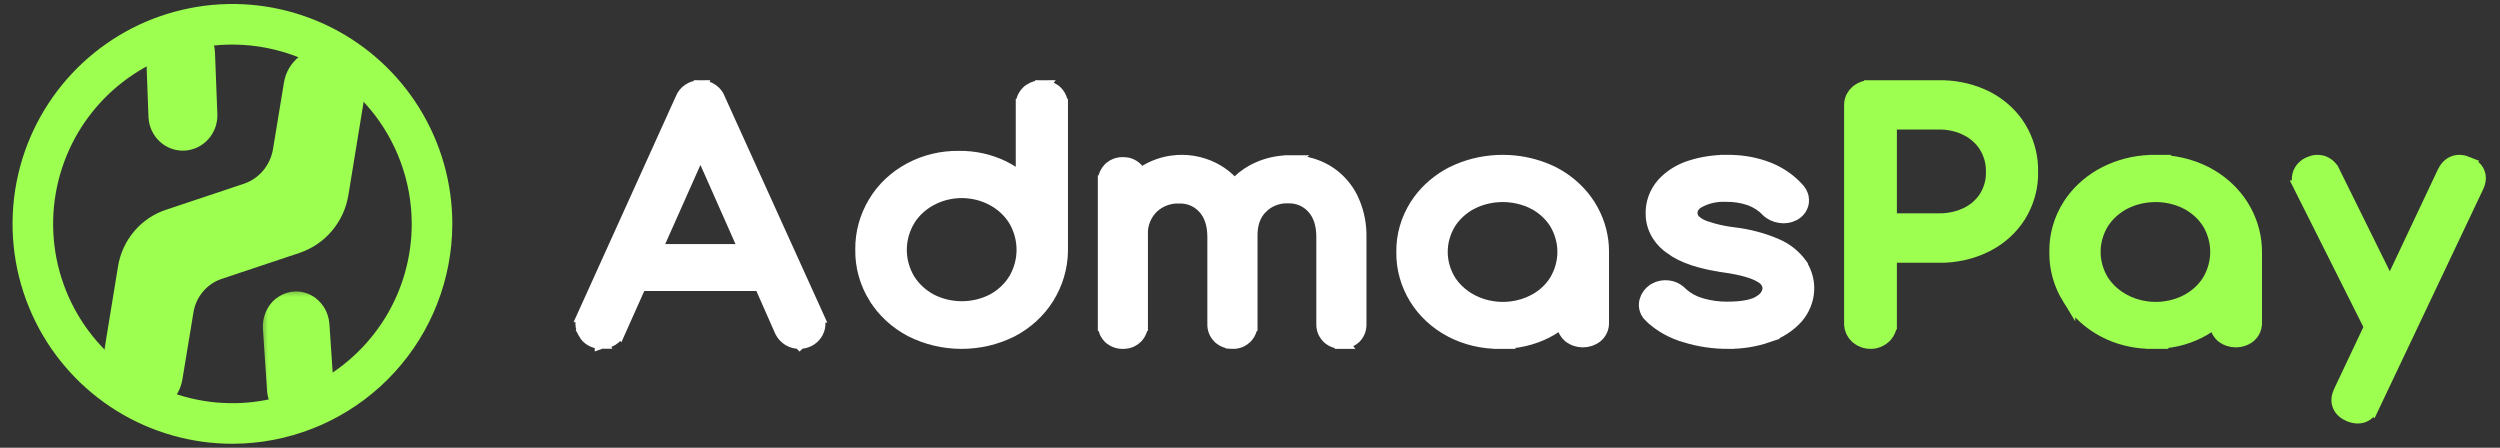 <svg width="134" height="24" viewBox="0 0 134 24" fill="none" xmlns="http://www.w3.org/2000/svg">
<rect x="0" y="0" width="134" height="24" fill="#333333" stroke="none"/>
<path d="M37.553 4.652C37.765 4.652 37.975 4.712 38.151 4.832L38.278 4.934C38.387 5.036 38.469 5.163 38.522 5.305H38.523L43.799 16.94H43.798C43.87 17.091 43.903 17.257 43.891 17.424C43.878 17.594 43.82 17.758 43.724 17.898C43.627 18.039 43.497 18.153 43.346 18.23C43.196 18.308 43.028 18.347 42.859 18.349L42.86 18.35L42.858 18.349L42.857 18.35L42.856 18.349C42.659 18.351 42.463 18.302 42.292 18.202L42.287 18.199C42.112 18.093 41.969 17.94 41.878 17.756L41.875 17.749L41.872 17.743L40.77 15.247H34.307L33.195 17.735L33.194 17.734C33.114 17.925 32.974 18.084 32.797 18.19L32.793 18.193C32.629 18.29 32.442 18.337 32.252 18.339L32.253 18.341C32.245 18.341 32.237 18.34 32.23 18.34L32.227 18.341V18.34C32.051 18.346 31.876 18.308 31.721 18.225C31.558 18.137 31.421 18.005 31.333 17.841L31.335 17.84C31.254 17.703 31.203 17.551 31.194 17.392C31.185 17.227 31.219 17.064 31.289 16.915H31.288L36.544 5.305C36.619 5.108 36.754 4.942 36.93 4.826L37.073 4.747C37.218 4.681 37.377 4.649 37.537 4.651V4.65C37.539 4.65 37.542 4.651 37.544 4.651C37.547 4.651 37.551 4.65 37.554 4.65L37.553 4.652ZM35.116 13.433H39.961L37.544 7.98L35.116 13.433Z" fill="white" stroke="white" stroke-width="0.7"/>
<path d="M55.857 4.651C56.083 4.649 56.306 4.714 56.491 4.842L56.57 4.902L56.576 4.908L56.582 4.913C56.684 5.008 56.766 5.123 56.82 5.252L56.855 5.351C56.883 5.445 56.895 5.544 56.892 5.643H56.893V13.457C56.88 14.339 56.622 15.2 56.147 15.961V15.962C55.685 16.695 55.024 17.299 54.231 17.715L54.227 17.717C53.398 18.134 52.47 18.351 51.528 18.35C50.587 18.348 49.66 18.128 48.833 17.708L48.828 17.706C48.03 17.286 47.366 16.675 46.905 15.935H46.904C46.424 15.159 46.177 14.276 46.193 13.379C46.181 12.495 46.42 11.624 46.884 10.854C47.333 10.105 47.993 9.486 48.79 9.062C49.584 8.639 50.486 8.423 51.4 8.437H51.409C52.215 8.427 53.012 8.6 53.73 8.942H53.73C54.118 9.126 54.477 9.359 54.795 9.634V5.645H54.796C54.791 5.511 54.815 5.378 54.866 5.254L54.912 5.159C54.963 5.068 55.029 4.985 55.106 4.914L55.116 4.905L55.196 4.844C55.383 4.714 55.608 4.648 55.836 4.651V4.65C55.838 4.65 55.841 4.651 55.843 4.651C55.848 4.651 55.853 4.65 55.858 4.65L55.857 4.651ZM51.551 10.267C51.037 10.267 50.532 10.378 50.076 10.588L49.884 10.684C49.382 10.955 48.971 11.341 48.691 11.802L48.692 11.803C48.405 12.293 48.255 12.839 48.255 13.392C48.255 13.945 48.405 14.491 48.692 14.98C48.97 15.432 49.374 15.813 49.865 16.083H49.864C50.377 16.353 50.959 16.495 51.553 16.495C52.146 16.495 52.728 16.353 53.24 16.084L53.42 15.977C53.829 15.715 54.166 15.373 54.405 14.977L54.449 14.902C54.703 14.431 54.837 13.915 54.837 13.392C54.837 12.841 54.692 12.297 54.411 11.807L54.3 11.637C54.027 11.249 53.657 10.922 53.217 10.684C52.714 10.412 52.138 10.267 51.551 10.267Z" fill="white" stroke="white" stroke-width="0.7"/>
<path d="M61.179 17.385H61.178C61.181 17.478 61.171 17.57 61.147 17.659L61.115 17.753C61.079 17.846 61.027 17.932 60.964 18.008L60.897 18.08C60.825 18.149 60.744 18.206 60.655 18.25L60.565 18.289C60.471 18.324 60.374 18.344 60.275 18.349H60.114C60.048 18.346 59.982 18.337 59.917 18.321L59.822 18.292C59.728 18.259 59.639 18.213 59.559 18.153L59.481 18.09L59.47 18.078C59.4 18.008 59.342 17.928 59.297 17.841L59.257 17.752C59.211 17.635 59.191 17.51 59.194 17.385H59.193V9.753H59.194C59.191 9.627 59.212 9.502 59.257 9.385L59.296 9.295C59.34 9.207 59.398 9.127 59.466 9.057L59.472 9.051L59.548 8.982C59.627 8.919 59.717 8.869 59.812 8.833L59.909 8.802C60.008 8.776 60.11 8.766 60.212 8.771L60.211 8.771C60.334 8.771 60.457 8.791 60.572 8.836L60.663 8.878C60.722 8.908 60.778 8.944 60.829 8.986L60.903 9.054L60.907 9.058L60.972 9.131C61.032 9.207 61.079 9.292 61.114 9.383C61.601 9.023 62.173 8.782 62.784 8.691L63.106 8.657C63.859 8.61 64.613 8.79 65.262 9.176L65.263 9.177L65.443 9.293C65.717 9.48 65.96 9.706 66.167 9.961C66.444 9.644 66.775 9.376 67.148 9.17L67.387 9.051C67.943 8.794 68.552 8.665 69.169 8.673V8.672C69.171 8.672 69.172 8.673 69.174 8.673C69.176 8.673 69.178 8.672 69.181 8.672L69.18 8.673C69.77 8.664 70.352 8.795 70.877 9.055L71.1 9.175L71.105 9.178L71.312 9.313C71.718 9.599 72.058 9.965 72.31 10.388L72.428 10.604L72.43 10.606L72.542 10.856C72.786 11.443 72.905 12.074 72.892 12.709V17.367L72.891 17.466C72.887 17.531 72.876 17.595 72.859 17.658L72.829 17.752C72.781 17.874 72.709 17.985 72.616 18.078L72.606 18.087C72.535 18.153 72.454 18.209 72.366 18.251L72.276 18.289C72.162 18.331 72.041 18.349 71.92 18.348L71.921 18.349C71.916 18.349 71.912 18.348 71.907 18.348C71.903 18.348 71.898 18.349 71.894 18.349V18.348C71.805 18.349 71.717 18.34 71.631 18.318L71.538 18.289C71.415 18.245 71.302 18.178 71.205 18.091L71.199 18.086C71.126 18.017 71.065 17.937 71.018 17.85L70.975 17.76C70.924 17.636 70.9 17.504 70.905 17.37V12.7C70.905 11.995 70.717 11.479 70.378 11.11L70.375 11.107C70.212 10.927 70.01 10.783 69.782 10.687C69.554 10.59 69.305 10.542 69.056 10.549L69.046 10.55L69.035 10.549C68.834 10.542 68.633 10.567 68.44 10.621L68.251 10.685C68.003 10.784 67.78 10.931 67.597 11.118L67.596 11.117C67.233 11.489 67.043 11.991 67.053 12.662V17.383H67.052C67.055 17.476 67.046 17.568 67.022 17.657L66.989 17.752C66.953 17.845 66.901 17.931 66.838 18.007L66.77 18.08C66.699 18.149 66.617 18.207 66.528 18.251L66.438 18.29C66.313 18.336 66.18 18.356 66.048 18.349V18.348C65.797 18.349 65.553 18.26 65.365 18.092L65.358 18.086C65.286 18.017 65.224 17.937 65.177 17.85L65.134 17.76C65.083 17.636 65.059 17.504 65.064 17.37V12.709C65.064 12.004 64.877 11.487 64.537 11.118L64.534 11.116C64.412 10.981 64.268 10.865 64.107 10.775L63.941 10.694C63.713 10.598 63.465 10.551 63.215 10.558H63.194C62.992 10.551 62.791 10.575 62.598 10.628L62.407 10.69C62.157 10.787 61.932 10.932 61.744 11.116C61.602 11.26 61.483 11.424 61.392 11.601L61.309 11.783C61.211 12.032 61.166 12.297 61.178 12.562L61.179 12.57V17.385Z" fill="white" stroke="white" stroke-width="0.7"/>
<path d="M80.898 8.66C81.603 8.7 82.293 8.86 82.934 9.131L83.25 9.276L83.257 9.279L83.547 9.442C84.115 9.785 84.603 10.227 84.985 10.743L85.168 11.007L85.169 11.009L85.338 11.299C85.707 11.986 85.899 12.743 85.893 13.513V17.291L85.891 17.394C85.886 17.462 85.873 17.529 85.853 17.594L85.816 17.689C85.761 17.814 85.677 17.924 85.574 18.014L85.561 18.025C85.357 18.185 85.101 18.269 84.842 18.269C84.582 18.268 84.327 18.185 84.123 18.025L84.109 18.014C84.032 17.947 83.967 17.868 83.915 17.78L83.868 17.689C83.814 17.569 83.788 17.438 83.792 17.306H83.791V17.178C83.523 17.404 83.228 17.604 82.909 17.77H82.907C82.144 18.162 81.279 18.361 80.404 18.349L80.405 18.35C80.403 18.35 80.401 18.349 80.399 18.349C80.398 18.349 80.396 18.35 80.394 18.35V18.349C79.469 18.36 78.555 18.143 77.753 17.719H77.752C76.975 17.303 76.329 16.707 75.884 15.988V15.987C75.418 15.232 75.178 14.376 75.193 13.507C75.18 12.629 75.429 11.765 75.911 11.008V11.007L76.094 10.742C76.542 10.138 77.138 9.638 77.835 9.278L77.84 9.276L78.156 9.131C78.903 8.814 79.719 8.65 80.545 8.65L80.898 8.66ZM80.546 10.48C79.949 10.48 79.364 10.621 78.85 10.886L78.849 10.885C78.358 11.151 77.957 11.524 77.68 11.964C77.396 12.439 77.248 12.966 77.248 13.5C77.248 14.034 77.396 14.561 77.68 15.036L77.763 15.161C77.965 15.447 78.222 15.701 78.525 15.911L78.657 15.999C78.971 16.195 79.323 16.342 79.696 16.432L80.02 16.493C80.347 16.541 80.68 16.545 81.009 16.504C81.447 16.45 81.867 16.317 82.245 16.116L82.424 16.014C82.831 15.761 83.163 15.429 83.397 15.045C83.68 14.566 83.826 14.036 83.826 13.5C83.826 12.966 83.681 12.438 83.401 11.961L83.293 11.799C83.027 11.43 82.669 11.116 82.242 10.885V10.886C81.728 10.621 81.143 10.48 80.546 10.48Z" fill="white" stroke="white" stroke-width="0.7"/>
<path d="M92.549 8.652C93.224 8.638 93.896 8.738 94.527 8.949L94.797 9.047L94.8 9.049L95.026 9.147C95.542 9.389 95.998 9.725 96.364 10.136L96.429 10.21C96.489 10.288 96.537 10.376 96.569 10.471L96.596 10.566C96.616 10.664 96.62 10.764 96.606 10.863L96.603 10.877C96.579 11.013 96.519 11.139 96.435 11.246C96.35 11.353 96.243 11.438 96.122 11.498L96.121 11.499C95.903 11.607 95.653 11.642 95.412 11.604V11.604C95.409 11.604 95.407 11.603 95.404 11.602H95.401V11.602C95.147 11.564 94.907 11.452 94.726 11.273L94.719 11.266V11.265C94.472 11.007 94.156 10.802 93.794 10.668L93.484 10.577C93.275 10.526 93.06 10.493 92.843 10.477L92.516 10.469H92.506L92.495 10.468C91.988 10.446 91.487 10.56 91.06 10.79L91.054 10.794C90.954 10.845 90.87 10.91 90.804 10.985L90.744 11.062C90.673 11.169 90.638 11.286 90.636 11.401V11.402C90.633 11.543 90.681 11.685 90.781 11.81C90.904 11.935 91.055 12.041 91.227 12.119L91.41 12.19L91.418 12.192L91.784 12.306C92.154 12.41 92.534 12.485 92.92 12.531H92.919C93.709 12.621 94.478 12.824 95.195 13.132L95.387 13.22C95.825 13.44 96.202 13.752 96.483 14.133L96.552 14.226V14.245C96.767 14.604 96.886 15.004 96.893 15.414L96.888 15.606C96.853 16.119 96.647 16.607 96.304 17.008L96.297 17.016C95.888 17.464 95.354 17.804 94.754 18.006L94.755 18.007C94.065 18.245 93.329 18.36 92.59 18.348V18.35C91.824 18.349 91.063 18.234 90.339 18.011V18.01C89.632 17.809 88.992 17.452 88.48 16.968L88.478 16.969C88.401 16.9 88.337 16.817 88.288 16.726L88.245 16.63C88.196 16.499 88.181 16.357 88.203 16.218V16.216L88.225 16.117C88.287 15.892 88.431 15.7 88.623 15.565L88.627 15.562L88.713 15.51C88.919 15.396 89.159 15.35 89.394 15.375H89.394L89.578 15.409C89.728 15.45 89.869 15.521 89.99 15.619L90.061 15.682L90.064 15.685L90.17 15.783C90.426 16.008 90.739 16.184 91.088 16.294H91.091L91.272 16.349C91.696 16.466 92.14 16.523 92.587 16.519H92.591L92.909 16.512C93.617 16.482 94.082 16.353 94.352 16.166L94.36 16.159L94.369 16.153C94.51 16.068 94.622 15.958 94.699 15.835L94.751 15.741C94.794 15.648 94.818 15.55 94.823 15.452C94.821 15.362 94.8 15.272 94.76 15.187L94.711 15.099C94.636 14.984 94.526 14.882 94.387 14.808L94.369 14.798C94.014 14.582 93.386 14.394 92.441 14.257V14.256C91.182 14.08 90.206 13.769 89.562 13.286V13.285C89.298 13.103 89.073 12.877 88.903 12.615L88.833 12.499C88.655 12.183 88.559 11.832 88.557 11.475L88.558 11.474C88.537 10.889 88.746 10.323 89.141 9.87L89.147 9.863L89.299 9.709C89.666 9.361 90.121 9.099 90.623 8.942C91.237 8.745 91.886 8.647 92.539 8.652V8.651C92.542 8.651 92.544 8.652 92.547 8.652L92.55 8.651L92.549 8.652Z" fill="white" stroke="white" stroke-width="0.7"/>
<path d="M103.92 4.651V4.652C104.702 4.638 105.476 4.785 106.185 5.085L106.485 5.224L106.489 5.226L106.759 5.376C107.287 5.693 107.741 6.106 108.089 6.592L108.254 6.841L108.256 6.844L108.409 7.12C108.741 7.771 108.906 8.484 108.892 9.207L108.888 9.514C108.852 10.227 108.635 10.923 108.255 11.547L108.253 11.549C107.834 12.226 107.22 12.781 106.481 13.155L106.48 13.156C105.696 13.551 104.813 13.748 103.92 13.733V13.734H101.323V17.318H101.322C101.326 17.417 101.315 17.516 101.288 17.61L101.254 17.709C101.214 17.806 101.159 17.896 101.091 17.976L101.019 18.052C100.943 18.124 100.856 18.184 100.763 18.231L100.668 18.273C100.538 18.324 100.398 18.35 100.259 18.35C100.154 18.35 100.049 18.335 99.948 18.307L99.85 18.273C99.752 18.235 99.66 18.184 99.577 18.12L99.498 18.052C99.422 17.979 99.358 17.896 99.309 17.804L99.264 17.709C99.224 17.612 99.2 17.509 99.194 17.404V5.648C99.191 5.514 99.217 5.381 99.27 5.258L99.316 5.165C99.368 5.075 99.434 4.994 99.511 4.924L99.591 4.858C99.674 4.797 99.767 4.749 99.864 4.714L99.963 4.685C100.06 4.66 100.16 4.65 100.26 4.652V4.651H103.92ZM101.323 11.783H103.935L104.133 11.78C104.593 11.76 105.041 11.646 105.444 11.446C105.868 11.232 106.212 10.917 106.443 10.542C106.685 10.137 106.806 9.685 106.795 9.229V9.212C106.808 8.741 106.684 8.272 106.434 7.854V7.854C106.202 7.476 105.857 7.156 105.432 6.937V6.938C104.974 6.705 104.454 6.585 103.926 6.593H101.323V11.783Z" fill="#9DFF50" stroke="#9DFF50" stroke-width="0.7"/>
<path d="M115.542 8.651C116.488 8.639 117.422 8.855 118.247 9.279H118.249L118.54 9.443C119.205 9.845 119.762 10.383 120.164 11.017L120.165 11.018L120.334 11.307C120.703 11.991 120.896 12.746 120.893 13.514V17.291L120.891 17.394C120.883 17.496 120.858 17.596 120.816 17.689C120.761 17.814 120.677 17.924 120.574 18.014L120.561 18.025C120.356 18.185 120.1 18.27 119.841 18.27C119.581 18.27 119.326 18.185 119.122 18.025L119.114 18.02L119.107 18.014C119.005 17.924 118.922 17.814 118.866 17.689C118.812 17.569 118.786 17.438 118.79 17.306H118.789V17.18C118.521 17.406 118.225 17.604 117.906 17.77H117.905C117.142 18.162 116.278 18.361 115.402 18.349L115.403 18.35C115.402 18.35 115.4 18.349 115.398 18.349C115.397 18.349 115.395 18.35 115.394 18.35V18.349C114.596 18.359 113.807 18.2 113.092 17.884L112.789 17.738C111.993 17.324 111.333 16.72 110.884 15.987V15.988C110.418 15.232 110.179 14.376 110.194 13.507C110.178 12.63 110.423 11.767 110.901 11.009L110.902 11.008L111.085 10.742C111.533 10.138 112.129 9.637 112.826 9.278H112.827L113.143 9.129C113.887 8.805 114.706 8.642 115.533 8.651V8.65C115.535 8.65 115.537 8.651 115.538 8.651C115.54 8.651 115.541 8.65 115.543 8.65L115.542 8.651ZM115.54 10.48C114.945 10.48 114.362 10.62 113.85 10.883L113.669 10.987C113.257 11.242 112.918 11.576 112.675 11.963C112.39 12.438 112.243 12.966 112.243 13.5C112.243 14.034 112.39 14.561 112.674 15.036L112.757 15.161C112.959 15.447 113.217 15.702 113.52 15.912C113.866 16.152 114.264 16.329 114.691 16.432L115.015 16.493C115.341 16.541 115.674 16.545 116.003 16.504L116.328 16.448C116.596 16.39 116.854 16.303 117.097 16.189L117.24 16.116C117.729 15.854 118.126 15.482 118.393 15.042C118.673 14.564 118.818 14.035 118.818 13.5C118.818 12.964 118.673 12.434 118.391 11.955H118.39C118.117 11.517 117.719 11.146 117.23 10.883H117.229C116.717 10.62 116.134 10.48 115.54 10.48Z" fill="#9DFF50" stroke="#9DFF50" stroke-width="0.7"/>
<path d="M131.526 8.7C131.773 8.611 132.03 8.649 132.268 8.746L132.267 8.747C132.506 8.842 132.729 8.995 132.834 9.246C132.915 9.438 132.906 9.636 132.85 9.821L132.779 10.001L127.196 21.77L127.195 21.769C127.122 21.929 127.022 22.076 126.882 22.183C126.735 22.295 126.563 22.35 126.381 22.35H126.37C126.222 22.345 126.076 22.315 125.939 22.26L125.934 22.257C125.694 22.155 125.476 21.996 125.373 21.745C125.268 21.49 125.316 21.225 125.427 20.991L127.066 17.523L123.3 10.021L123.301 10.021C123.257 9.938 123.225 9.85 123.208 9.759L123.195 9.662C123.186 9.532 123.205 9.401 123.251 9.278L123.254 9.271L123.257 9.264C123.307 9.146 123.381 9.039 123.474 8.95C123.566 8.861 123.676 8.792 123.795 8.745C123.9 8.696 124.014 8.664 124.13 8.654L124.225 8.651C124.288 8.652 124.352 8.658 124.414 8.671L124.507 8.694L124.522 8.7C124.644 8.744 124.756 8.812 124.851 8.9C124.94 8.984 125.011 9.085 125.062 9.196H125.063L128.101 15.345L130.993 9.22L130.995 9.216L131.09 9.051C131.196 8.895 131.339 8.768 131.526 8.7Z" fill="#9DFF50" stroke="#9DFF50" stroke-width="0.7"/>
<mask id="path-9-outside-1_4592_10958" maskUnits="userSpaceOnUse" x="5.206" y="2.357" width="15" height="20" fill="black">
<rect fill="white" x="5.206" y="2.357" width="15" height="20"/>
<path d="M7.521 21.423C7.877 21.438 8.226 21.319 8.5 21.087C8.775 20.856 8.956 20.53 9.008 20.172L9.595 16.613C9.685 16.061 9.923 15.544 10.282 15.12C10.64 14.695 11.106 14.378 11.629 14.204L15.8 12.812C16.34 12.633 16.821 12.306 17.191 11.868C17.561 11.43 17.806 10.897 17.899 10.327L18.755 5.088C18.789 4.895 18.784 4.697 18.742 4.506C18.7 4.315 18.621 4.134 18.51 3.974C18.399 3.814 18.257 3.679 18.094 3.575C17.931 3.471 17.749 3.401 17.559 3.369C17.199 3.321 16.834 3.417 16.542 3.638C16.25 3.858 16.054 4.186 15.995 4.551L15.409 8.113C15.316 8.683 15.071 9.216 14.702 9.654C14.332 10.092 13.851 10.418 13.312 10.598L9.141 11.99C8.617 12.164 8.151 12.48 7.791 12.905C7.432 13.329 7.194 13.846 7.103 14.399L6.225 19.77C6.193 19.966 6.202 20.168 6.251 20.361C6.3 20.554 6.388 20.734 6.51 20.891C6.631 21.047 6.784 21.175 6.957 21.268C7.131 21.361 7.321 21.416 7.517 21.429"/>
</mask>
<path d="M7.521 21.423C7.877 21.438 8.226 21.319 8.5 21.087C8.775 20.856 8.956 20.53 9.008 20.172L9.595 16.613C9.685 16.061 9.923 15.544 10.282 15.12C10.64 14.695 11.106 14.378 11.629 14.204L15.8 12.812C16.34 12.633 16.821 12.306 17.191 11.868C17.561 11.43 17.806 10.897 17.899 10.327L18.755 5.088C18.789 4.895 18.784 4.697 18.742 4.506C18.7 4.315 18.621 4.134 18.51 3.974C18.399 3.814 18.257 3.679 18.094 3.575C17.931 3.471 17.749 3.401 17.559 3.369C17.199 3.321 16.834 3.417 16.542 3.638C16.25 3.858 16.054 4.186 15.995 4.551L15.409 8.113C15.316 8.683 15.071 9.216 14.702 9.654C14.332 10.092 13.851 10.418 13.312 10.598L9.141 11.99C8.617 12.164 8.151 12.48 7.791 12.905C7.432 13.329 7.194 13.846 7.103 14.399L6.225 19.77C6.193 19.966 6.202 20.168 6.251 20.361C6.3 20.554 6.388 20.734 6.51 20.891C6.631 21.047 6.784 21.175 6.957 21.268C7.131 21.361 7.321 21.416 7.517 21.429" fill="#9DFF50"/>
<path d="M9.008 20.172L8.233 20.044L8.232 20.051L8.231 20.058L9.008 20.172ZM9.595 16.613L10.37 16.741L10.37 16.74L9.595 16.613ZM11.629 14.204L11.877 14.95L11.878 14.949L11.629 14.204ZM15.8 12.812L15.552 12.066L15.551 12.066L15.8 12.812ZM17.899 10.327L18.674 10.454L18.674 10.454L17.899 10.327ZM18.755 5.088L17.981 4.953L17.98 4.961L18.755 5.088ZM17.559 3.369L17.689 2.594L17.676 2.592L17.663 2.591L17.559 3.369ZM15.995 4.551L16.771 4.678L16.771 4.676L15.995 4.551ZM15.409 8.113L14.634 7.986L14.634 7.987L15.409 8.113ZM13.312 10.598L13.064 9.852L13.063 9.853L13.312 10.598ZM9.141 11.99L9.388 12.736L9.39 12.736L9.141 11.99ZM7.103 14.399L6.327 14.271L6.327 14.272L7.103 14.399ZM6.225 19.77L5.45 19.643L5.45 19.643L6.225 19.77ZM7.487 22.208C8.041 22.231 8.582 22.045 9.006 21.689L7.995 20.486C7.869 20.592 7.712 20.644 7.554 20.638L7.487 22.208ZM9.006 21.689C9.43 21.332 9.706 20.832 9.786 20.285L8.231 20.058C8.206 20.229 8.12 20.38 7.995 20.486L9.006 21.689ZM9.783 20.299L10.37 16.741L8.819 16.485L8.233 20.044L9.783 20.299ZM10.37 16.74C10.438 16.327 10.615 15.942 10.882 15.627L9.681 14.613C9.23 15.146 8.933 15.794 8.819 16.485L10.37 16.74ZM10.882 15.627C11.148 15.311 11.493 15.078 11.877 14.95L11.381 13.459C10.72 13.679 10.132 14.079 9.681 14.613L10.882 15.627ZM11.878 14.949L16.049 13.557L15.551 12.066L11.38 13.459L11.878 14.949ZM16.047 13.557C16.726 13.332 17.328 12.923 17.791 12.375L16.591 11.361C16.313 11.69 15.954 11.933 15.552 12.066L16.047 13.557ZM17.791 12.375C18.253 11.828 18.559 11.163 18.674 10.454L17.124 10.2C17.053 10.631 16.868 11.032 16.591 11.361L17.791 12.375ZM18.674 10.454L19.531 5.215L17.98 4.961L17.124 10.201L18.674 10.454ZM19.529 5.223C19.58 4.929 19.574 4.628 19.51 4.337L17.975 4.675C17.995 4.766 17.997 4.861 17.981 4.953L19.529 5.223ZM19.51 4.337C19.445 4.046 19.325 3.77 19.155 3.525L17.865 4.423C17.917 4.498 17.955 4.584 17.975 4.675L19.51 4.337ZM19.155 3.525C18.985 3.281 18.767 3.072 18.516 2.912L17.672 4.238C17.747 4.285 17.813 4.348 17.865 4.423L19.155 3.525ZM18.516 2.912C18.264 2.752 17.983 2.644 17.689 2.594L17.43 4.144C17.515 4.159 17.598 4.19 17.672 4.238L18.516 2.912ZM17.663 2.591C17.096 2.515 16.524 2.667 16.069 3.011L17.016 4.265C17.144 4.168 17.301 4.128 17.455 4.148L17.663 2.591ZM16.069 3.011C15.613 3.355 15.31 3.863 15.22 4.426L16.771 4.676C16.798 4.508 16.888 4.362 17.016 4.265L16.069 3.011ZM15.22 4.423L14.634 7.986L16.184 8.241L16.771 4.678L15.22 4.423ZM14.634 7.987C14.563 8.417 14.379 8.818 14.101 9.147L15.302 10.161C15.764 9.613 16.069 8.949 16.184 8.24L14.634 7.987ZM14.101 9.147C13.824 9.476 13.465 9.719 13.064 9.852L13.56 11.343C14.238 11.118 14.84 10.708 15.302 10.161L14.101 9.147ZM13.063 9.853L8.892 11.245L9.39 12.736L13.561 11.343L13.063 9.853ZM8.894 11.244C8.232 11.464 7.643 11.863 7.191 12.397L8.391 13.412C8.658 13.097 9.003 12.864 9.388 12.736L8.894 11.244ZM7.191 12.397C6.74 12.931 6.441 13.579 6.327 14.271L7.878 14.527C7.946 14.113 8.124 13.728 8.391 13.412L7.191 12.397ZM6.327 14.272L5.45 19.643L7 19.896L7.878 14.526L6.327 14.272ZM5.45 19.643C5.4 19.946 5.414 20.256 5.489 20.554L7.012 20.168C6.99 20.079 6.986 19.986 7 19.896L5.45 19.643ZM5.489 20.554C5.565 20.852 5.701 21.131 5.89 21.373L7.13 20.408C7.075 20.338 7.035 20.256 7.012 20.168L5.489 20.554ZM5.89 21.373C6.078 21.616 6.316 21.816 6.587 21.961L7.327 20.575C7.252 20.535 7.184 20.478 7.13 20.408L5.89 21.373ZM6.587 21.961C6.858 22.106 7.157 22.192 7.464 22.213L7.57 20.645C7.486 20.639 7.403 20.616 7.327 20.575L6.587 21.961Z" fill="#9DFF50" mask="url(#path-9-outside-1_4592_10958)"/>
<mask id="path-11-outside-2_4592_10958" maskUnits="userSpaceOnUse" x="13.874" y="15.409" width="5" height="8" fill="black">
<rect fill="white" x="13.874" y="15.409" width="5" height="8"/>
<path d="M15.299 16.609C15.444 16.497 15.613 16.429 15.79 16.413C15.966 16.396 16.143 16.431 16.303 16.514C16.463 16.598 16.6 16.726 16.701 16.886C16.801 17.047 16.86 17.234 16.874 17.428L17.097 20.761C17.108 21.047 17.017 21.327 16.843 21.541C16.669 21.755 16.426 21.886 16.166 21.906C15.906 21.926 15.649 21.834 15.45 21.648C15.251 21.463 15.125 21.199 15.1 20.914L14.877 17.581C14.864 17.392 14.896 17.202 14.969 17.031C15.042 16.859 15.155 16.711 15.295 16.601"/>
</mask>
<path d="M15.299 16.609C15.444 16.497 15.613 16.429 15.79 16.413C15.966 16.396 16.143 16.431 16.303 16.514C16.463 16.598 16.6 16.726 16.701 16.886C16.801 17.047 16.86 17.234 16.874 17.428L17.097 20.761C17.108 21.047 17.017 21.327 16.843 21.541C16.669 21.755 16.426 21.886 16.166 21.906C15.906 21.926 15.649 21.834 15.45 21.648C15.251 21.463 15.125 21.199 15.1 20.914L14.877 17.581C14.864 17.392 14.896 17.202 14.969 17.031C15.042 16.859 15.155 16.711 15.295 16.601" fill="#9DFF50"/>
<path d="M16.874 17.428L17.657 17.375L17.657 17.375L16.874 17.428ZM17.097 20.761L17.882 20.73L17.881 20.719L17.881 20.708L17.097 20.761ZM15.1 20.914L14.316 20.966L14.316 20.975L14.317 20.983L15.1 20.914ZM14.877 17.581L15.661 17.529L15.661 17.527L14.877 17.581ZM15.78 17.231C15.811 17.206 15.84 17.197 15.863 17.195L15.716 15.63C15.386 15.662 15.077 15.788 14.819 15.987L15.78 17.231ZM15.863 17.195C15.886 17.193 15.912 17.197 15.941 17.212L16.666 15.817C16.374 15.666 16.046 15.599 15.716 15.63L15.863 17.195ZM15.941 17.212C15.97 17.227 16.005 17.255 16.034 17.303L17.367 16.47C17.196 16.197 16.956 15.969 16.666 15.817L15.941 17.212ZM16.034 17.303C16.064 17.35 16.085 17.412 16.09 17.481L17.657 17.375C17.636 17.055 17.538 16.743 17.367 16.47L16.034 17.303ZM16.09 17.48L16.313 20.813L17.881 20.708L17.657 17.375L16.09 17.48ZM16.311 20.791C16.316 20.895 16.281 20.986 16.233 21.046L17.453 22.037C17.752 21.668 17.9 21.199 17.882 20.73L16.311 20.791ZM16.233 21.046C16.187 21.103 16.138 21.12 16.106 21.123L16.226 22.689C16.715 22.652 17.152 22.407 17.453 22.037L16.233 21.046ZM16.106 21.123C16.075 21.125 16.031 21.116 15.985 21.073L14.915 22.223C15.267 22.551 15.737 22.727 16.226 22.689L16.106 21.123ZM15.985 21.073C15.936 21.028 15.892 20.948 15.883 20.845L14.317 20.983C14.358 21.451 14.565 21.898 14.915 22.223L15.985 21.073ZM15.884 20.861L15.661 17.529L14.093 17.634L14.316 20.966L15.884 20.861ZM15.661 17.527C15.656 17.46 15.668 17.395 15.691 17.339L14.246 16.722C14.123 17.01 14.072 17.324 14.093 17.634L15.661 17.527ZM15.691 17.339C15.715 17.284 15.748 17.245 15.779 17.22L14.811 15.982C14.561 16.178 14.369 16.434 14.246 16.722L15.691 17.339Z" fill="#9DFF50" mask="url(#path-11-outside-2_4592_10958)"/>
<mask id="path-13-outside-3_4592_10958" maskUnits="userSpaceOnUse" x="7.425" y="0.716" width="5.259" height="8.159" fill="black">
<rect fill="white" x="7.425" y="0.716" width="5.259" height="8.159"/>
<path d="M9.096 1.964C9.253 1.857 9.435 1.795 9.622 1.784C9.81 1.774 9.997 1.815 10.164 1.904C10.331 1.993 10.472 2.126 10.573 2.29C10.674 2.455 10.731 2.644 10.738 2.839L10.866 6.173C10.868 6.46 10.763 6.738 10.572 6.946C10.38 7.154 10.118 7.277 9.842 7.288C9.565 7.299 9.296 7.197 9.091 7.005C8.886 6.812 8.761 6.544 8.744 6.257L8.618 2.911C8.611 2.721 8.65 2.532 8.734 2.363C8.817 2.193 8.941 2.049 9.094 1.944"/>
</mask>
<path d="M9.096 1.964C9.253 1.857 9.435 1.795 9.622 1.784C9.81 1.774 9.997 1.815 10.164 1.904C10.331 1.993 10.472 2.126 10.573 2.29C10.674 2.455 10.731 2.644 10.738 2.839L10.866 6.173C10.868 6.46 10.763 6.738 10.572 6.946C10.38 7.154 10.118 7.277 9.842 7.288C9.565 7.299 9.296 7.197 9.091 7.005C8.886 6.812 8.761 6.544 8.744 6.257L8.618 2.911C8.611 2.721 8.65 2.532 8.734 2.363C8.817 2.193 8.941 2.049 9.094 1.944" fill="#9DFF50"/>
<path d="M10.738 2.839L11.523 2.809L11.523 2.808L10.738 2.839ZM10.866 6.173L11.652 6.166L11.652 6.154L11.651 6.143L10.866 6.173ZM8.744 6.257L7.959 6.287L7.959 6.295L7.96 6.304L8.744 6.257ZM8.618 2.911L9.403 2.881L9.403 2.879L8.618 2.911ZM9.539 2.613C9.579 2.586 9.624 2.571 9.667 2.569L9.578 1C9.246 1.019 8.927 1.128 8.654 1.315L9.539 2.613ZM9.667 2.569C9.709 2.566 9.753 2.576 9.794 2.598L10.533 1.211C10.24 1.055 9.911 0.981 9.578 1L9.667 2.569ZM9.794 2.598C9.835 2.619 9.874 2.654 9.903 2.702L11.242 1.879C11.069 1.598 10.826 1.366 10.533 1.211L9.794 2.598ZM9.903 2.702C9.933 2.75 9.951 2.808 9.953 2.869L11.523 2.808C11.511 2.48 11.414 2.159 11.242 1.879L9.903 2.702ZM9.953 2.869L10.081 6.203L11.651 6.143L11.523 2.809L9.953 2.869ZM10.08 6.18C10.081 6.272 10.047 6.356 9.993 6.414L11.15 7.477C11.479 7.12 11.656 6.649 11.652 6.166L10.08 6.18ZM9.993 6.414C9.94 6.472 9.873 6.5 9.811 6.503L9.873 8.073C10.364 8.053 10.821 7.836 11.15 7.477L9.993 6.414ZM9.811 6.503C9.748 6.505 9.683 6.483 9.629 6.432L8.553 7.578C8.909 7.912 9.382 8.092 9.873 8.073L9.811 6.503ZM9.629 6.432C9.573 6.38 9.534 6.301 9.528 6.21L7.96 6.304C7.989 6.787 8.198 7.244 8.553 7.578L9.629 6.432ZM9.529 6.228L9.403 2.881L7.833 2.94L7.959 6.287L9.529 6.228ZM9.403 2.879C9.401 2.819 9.414 2.761 9.439 2.709L8.029 2.016C7.887 2.304 7.82 2.623 7.833 2.942L9.403 2.879ZM9.439 2.709C9.464 2.658 9.5 2.619 9.539 2.591L8.649 1.297C8.383 1.479 8.17 1.728 8.029 2.016L9.439 2.709Z" fill="#9DFF50" mask="url(#path-13-outside-3_4592_10958)"/>
<path d="M10.65 0.751C12.731 0.417 14.866 0.666 16.817 1.475L17.205 1.643C19.12 2.52 20.757 3.915 21.931 5.671L22.158 6.025C23.263 7.819 23.851 9.887 23.851 12L23.836 12.565C23.693 15.38 22.512 18.05 20.51 20.052C18.508 22.054 15.838 23.235 13.023 23.378L12.458 23.393C10.345 23.393 8.277 22.805 6.483 21.7L6.129 21.473C4.373 20.299 2.978 18.662 2.101 16.747L1.933 16.359C1.07 14.278 0.845 11.987 1.284 9.777L1.374 9.365C1.861 7.315 2.909 5.438 4.402 3.944L4.706 3.651C6.25 2.218 8.164 1.238 10.235 0.826L10.65 0.751ZM12.088 2.003C10.362 2.067 8.682 2.576 7.212 3.481L6.9 3.682C5.358 4.712 4.134 6.15 3.363 7.832L3.216 8.172C2.459 10 2.26 12.012 2.646 13.952C3.033 15.893 3.985 17.675 5.384 19.074C6.783 20.473 8.565 21.425 10.506 21.811L10.871 21.877C12.698 22.171 14.572 21.952 16.286 21.242L16.626 21.095C18.308 20.324 19.746 19.1 20.776 17.558L20.977 17.246C21.947 15.671 22.462 13.855 22.462 12L22.449 11.505C22.332 9.198 21.421 7.001 19.87 5.289L19.528 4.93C17.653 3.054 15.11 1.999 12.458 1.996L12.088 2.003Z" fill="#9DFF50" stroke="#9DFF50" stroke-width="0.786"/>
</svg>
